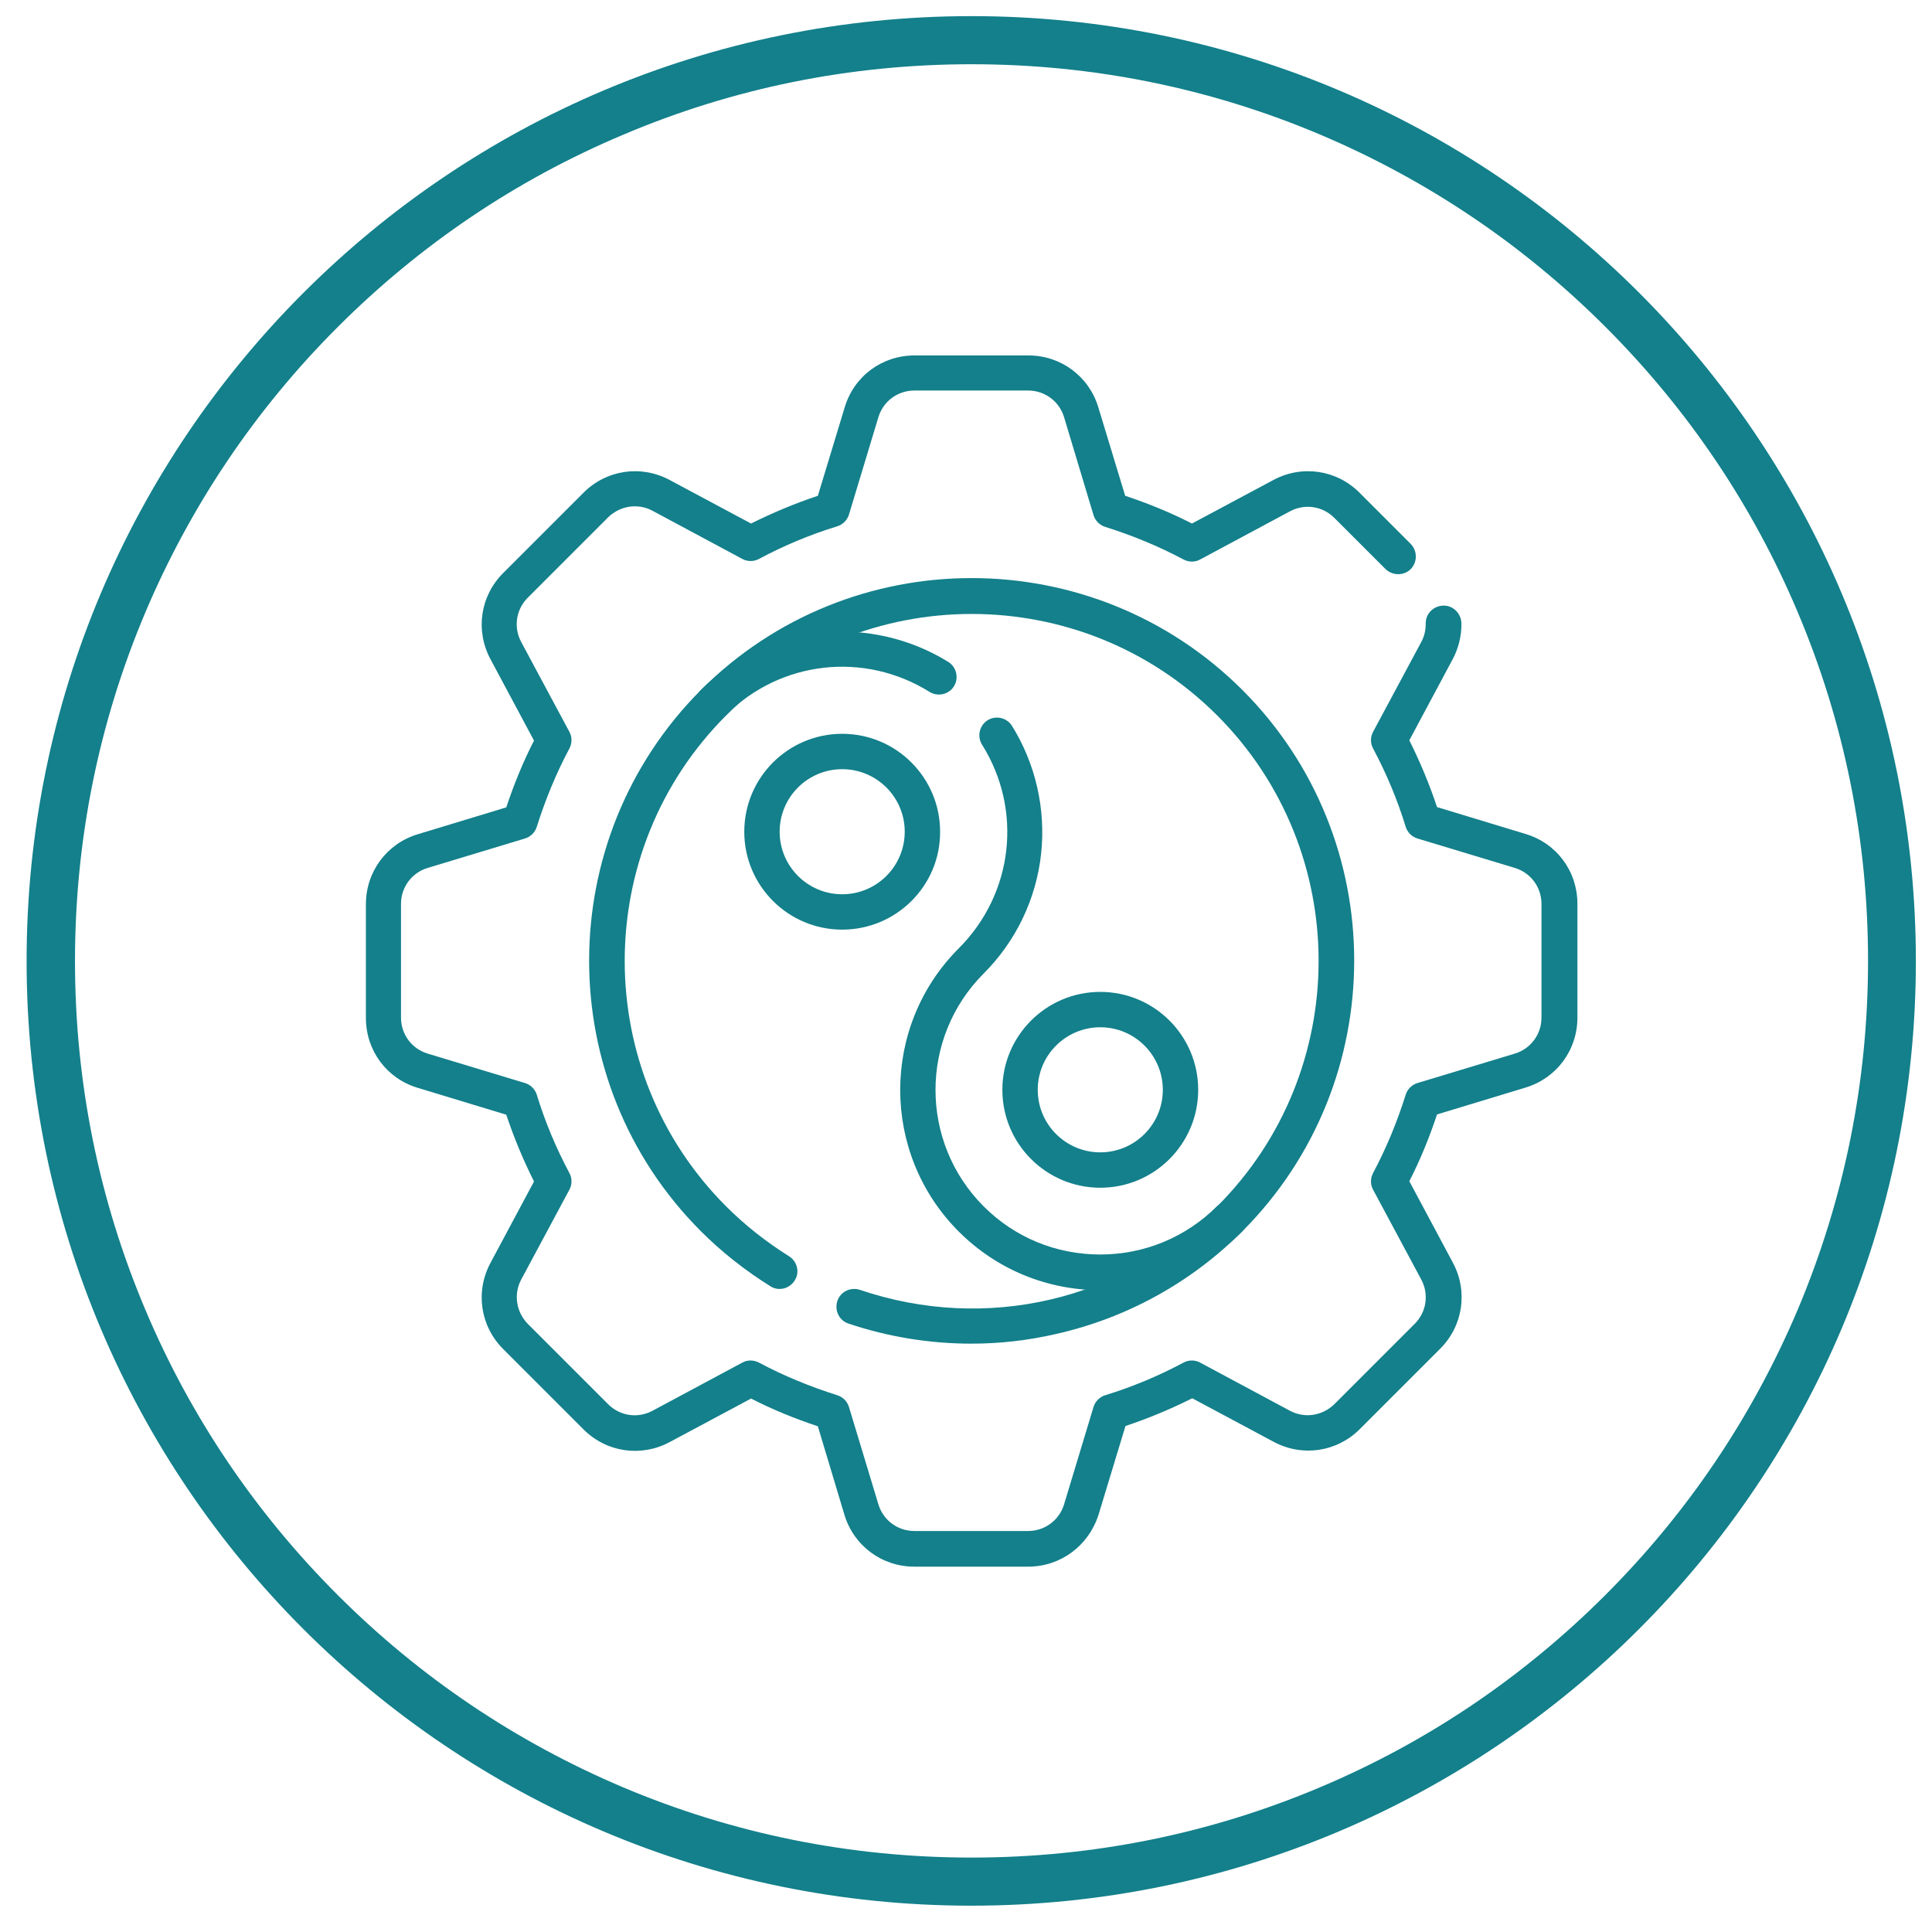 <?xml version="1.0" encoding="utf-8"?>
<!-- Generator: Adobe Illustrator 28.0.0, SVG Export Plug-In . SVG Version: 6.00 Build 0)  -->
<svg version="1.1" id="svg9" xmlns:svg="http://www.w3.org/2000/svg"
	 xmlns="http://www.w3.org/2000/svg" xmlns:xlink="http://www.w3.org/1999/xlink" x="0px" y="0px" viewBox="0 0 682.7 682.7"
	 style="enable-background:new 0 0 682.7 682.7;" xml:space="preserve">
<style type="text/css">
	.st0{fill:#13808B;}
</style>
<g>
	<path class="st0" d="M343.3,22.7c42.8,0,84.3,8.4,123.3,24.9c37.7,16,71.6,38.8,100.7,67.9c29.1,29.1,52,63,67.9,100.7
		c16.5,39,24.9,80.5,24.9,123.3s-8.4,84.3-24.9,123.4c-16,37.7-38.8,71.6-67.9,100.7c-29.1,29.1-63,52-100.7,67.9
		c-39,16.5-80.5,24.9-123.3,24.9S259,648,220,631.5c-37.7-16-71.6-38.8-100.7-67.9c-29.1-29.1-52-63-67.9-100.7
		c-16.5-39-24.9-80.5-24.9-123.3s8.4-84.3,24.9-123.3c16-37.7,38.8-71.6,67.9-100.7s63-52,100.7-67.9
		C259,31.1,300.5,22.7,343.3,22.7 M343.3,5.7C158.9,5.7,9.4,155.2,9.4,339.6s149.5,333.8,333.8,333.8S677,523.9,677,339.6
		S527.7,5.7,343.3,5.7L343.3,5.7z"/>
</g>
<g>
	<path class="st0" d="M363.3,553.6h-40.2c-11.5,0-21.4-7.4-24.7-18.3L289,504c-8.1-2.7-16-5.9-23.6-9.8l-28.8,15.4
		c-10.1,5.4-22.3,3.6-30.4-4.5l-28.4-28.4c-8.1-8.1-9.9-20.3-4.5-30.4l15.4-28.8c-3.8-7.6-7.1-15.5-9.8-23.6l-31.3-9.5
		c-11-3.3-18.3-13.2-18.3-24.7v-40.2c0-11.5,7.4-21.4,18.3-24.7l31.3-9.5c2.7-8.1,5.9-16,9.8-23.6l-15.4-28.8
		c-5.4-10.1-3.6-22.3,4.5-30.4l28.4-28.4c8.1-8.1,20.3-9.9,30.4-4.5l28.8,15.4c7.6-3.8,15.5-7.1,23.6-9.8l9.5-31.3
		c3.3-11,13.2-18.3,24.7-18.3h40.2c11.5,0,21.4,7.4,24.7,18.3l9.5,31.3c8.1,2.7,16,5.9,23.6,9.8l28.8-15.4
		c10.1-5.4,22.3-3.6,30.4,4.5l18.1,18.1c2.4,2.5,2.4,6.4,0,8.9c-2.4,2.4-6.4,2.4-8.9,0l-18.1-18.1c-4.2-4.2-10.5-5.1-15.7-2.3
		l-31.7,17c-1.8,1-4,1-5.9,0c-8.8-4.7-18.1-8.5-27.6-11.5c-2-0.6-3.6-2.2-4.2-4.2L376,147.4c-1.7-5.6-6.8-9.4-12.7-9.4h-40.2
		c-5.9,0-11,3.8-12.7,9.4L300,181.8c-0.6,2-2.2,3.6-4.2,4.2c-9.5,2.9-18.8,6.8-27.6,11.5c-1.8,1-4.1,1-5.9,0l-31.7-17
		c-5.2-2.8-11.5-1.8-15.7,2.3l-28.4,28.4c-4.2,4.2-5.1,10.5-2.3,15.7l17,31.7c1,1.8,1,4,0,5.9c-4.7,8.8-8.5,18.1-11.5,27.6
		c-0.6,2-2.2,3.6-4.2,4.2l-34.4,10.4c-5.6,1.7-9.4,6.8-9.4,12.7v40.2c0,5.9,3.8,11,9.4,12.7l34.4,10.4c2,0.6,3.6,2.2,4.2,4.2
		c2.9,9.5,6.8,18.8,11.5,27.6c1,1.8,1,4.1,0,5.9l-17,31.7c-2.8,5.2-1.8,11.5,2.3,15.7l28.4,28.4c4.2,4.2,10.5,5.1,15.7,2.3l31.7-17
		c1.8-1,4-1,5.9,0c8.8,4.7,18.1,8.5,27.6,11.5c2,0.6,3.6,2.2,4.2,4.2l10.4,34.4c1.7,5.6,6.8,9.4,12.7,9.4h40.2
		c5.9,0,11-3.8,12.7-9.4l10.4-34.4c0.6-2,2.2-3.6,4.2-4.2c9.5-2.9,18.8-6.8,27.6-11.5c1.8-1,4.1-1,5.9,0l31.7,17
		c5.2,2.8,11.5,1.8,15.7-2.3l28.4-28.4c4.2-4.2,5.1-10.5,2.3-15.7l-17-31.7c-1-1.8-1-4,0-5.9c4.7-8.8,8.5-18.1,11.5-27.6
		c0.6-2,2.2-3.6,4.2-4.2l34.4-10.4c5.6-1.7,9.4-6.8,9.4-12.7v-40.2c0-5.9-3.8-11-9.4-12.7l-34.4-10.4c-2-0.6-3.6-2.2-4.2-4.2
		c-2.9-9.5-6.8-18.8-11.5-27.6c-1-1.8-1-4.1,0-5.9l17-31.7c1.1-2,1.6-4.2,1.6-6.5c-0.1-3.5,2.7-6.3,6.2-6.4c3.4-0.1,6.3,2.7,6.4,6.2
		c0.1,4.4-1,8.8-3,12.6l-15.4,28.8c3.8,7.6,7.1,15.5,9.8,23.6l31.3,9.5c11,3.3,18.3,13.2,18.3,24.7v40.2c0,11.5-7.4,21.4-18.3,24.7
		l-31.3,9.5c-2.7,8.1-5.9,16-9.8,23.6l15.4,28.8c5.4,10.1,3.6,22.3-4.5,30.4l-28.4,28.4c-8.1,8.1-20.3,9.9-30.4,4.5l-28.8-15.4
		c-7.6,3.8-15.5,7.1-23.6,9.8l-9.5,31.3C384.7,546.2,374.8,553.6,363.3,553.6z"/>
	<g>
		<g>
			<path class="st0" d="M343.2,474.8c-14.7,0-29.4-2.4-43.4-7.1c-3.3-1.1-5-4.7-3.9-8c1.1-3.3,4.7-5,8-3.9
				c44.6,15.1,92.9,3.8,126.2-29.5c47.8-47.8,47.8-125.7,0-173.5c-47.8-47.8-125.7-47.8-173.5,0c-47.8,47.8-47.8,125.7,0,173.5
				c6.7,6.7,14.2,12.6,22.2,17.6c2.9,1.8,3.9,5.7,2,8.6c-1.8,2.9-5.7,3.9-8.6,2c-8.8-5.5-17.1-12-24.5-19.4
				c-52.7-52.7-52.7-138.5,0-191.3c52.7-52.7,138.5-52.7,191.3,0c52.7,52.7,52.7,138.5,0,191.3c-18.2,18.2-41,30.7-65.9,36.3
				C363.1,473.7,353.2,474.8,343.2,474.8z"/>
		</g>
		<path class="st0" d="M388.8,455.9c-18.9,0-36.7-7.4-50-20.7c-27.6-27.6-27.6-72.5,0-100.1c19.3-19.3,22.7-48.9,8.2-72
			c-1.8-2.9-0.9-6.8,2-8.6c2.9-1.8,6.8-0.9,8.6,2c8.3,13.3,12,29.4,10.3,45.1c-1.7,16-8.9,31-20.3,42.4c-22.7,22.7-22.7,59.6,0,82.3
			c11,11,25.6,17,41.2,17s30.2-6.1,41.2-17c2.5-2.4,6.4-2.4,8.9,0c2.4,2.5,2.4,6.4,0,8.9C425.5,448.5,407.7,455.9,388.8,455.9z"/>
		<path class="st0" d="M252,254.6c-1.6,0-3.2-0.6-4.4-1.8c-2.4-2.4-2.4-6.4,0-8.9c11.4-11.4,26.4-18.6,42.4-20.3
			c15.7-1.7,31.7,2,45.1,10.3c2.9,1.8,3.8,5.7,2,8.6c-1.8,2.9-5.7,3.8-8.6,2c-23.1-14.4-52.7-11.1-72,8.2
			C255.3,254,253.6,254.6,252,254.6z"/>
		<path class="st0" d="M388.8,419.7c-19.1,0-34.6-15.5-34.6-34.6c0-19.1,15.5-34.6,34.6-34.6c19.1,0,34.6,15.5,34.6,34.6
			C423.4,404.2,407.9,419.7,388.8,419.7z M388.8,363c-12.2,0-22.1,9.9-22.1,22.1c0,12.2,9.9,22.1,22.1,22.1
			c12.2,0,22.1-9.9,22.1-22.1C410.9,372.9,401,363,388.8,363z"/>
		<path class="st0" d="M297.6,328.5c-19.1,0-34.6-15.5-34.6-34.6c0-19.1,15.5-34.6,34.6-34.6c19.1,0,34.6,15.5,34.6,34.6
			C332.3,313,316.7,328.5,297.6,328.5z M297.6,271.8c-12.2,0-22.1,9.9-22.1,22.1c0,12.2,9.9,22.1,22.1,22.1
			c12.2,0,22.1-9.9,22.1-22.1C319.7,281.7,309.8,271.8,297.6,271.8z"/>
	</g>
</g>
</svg>
